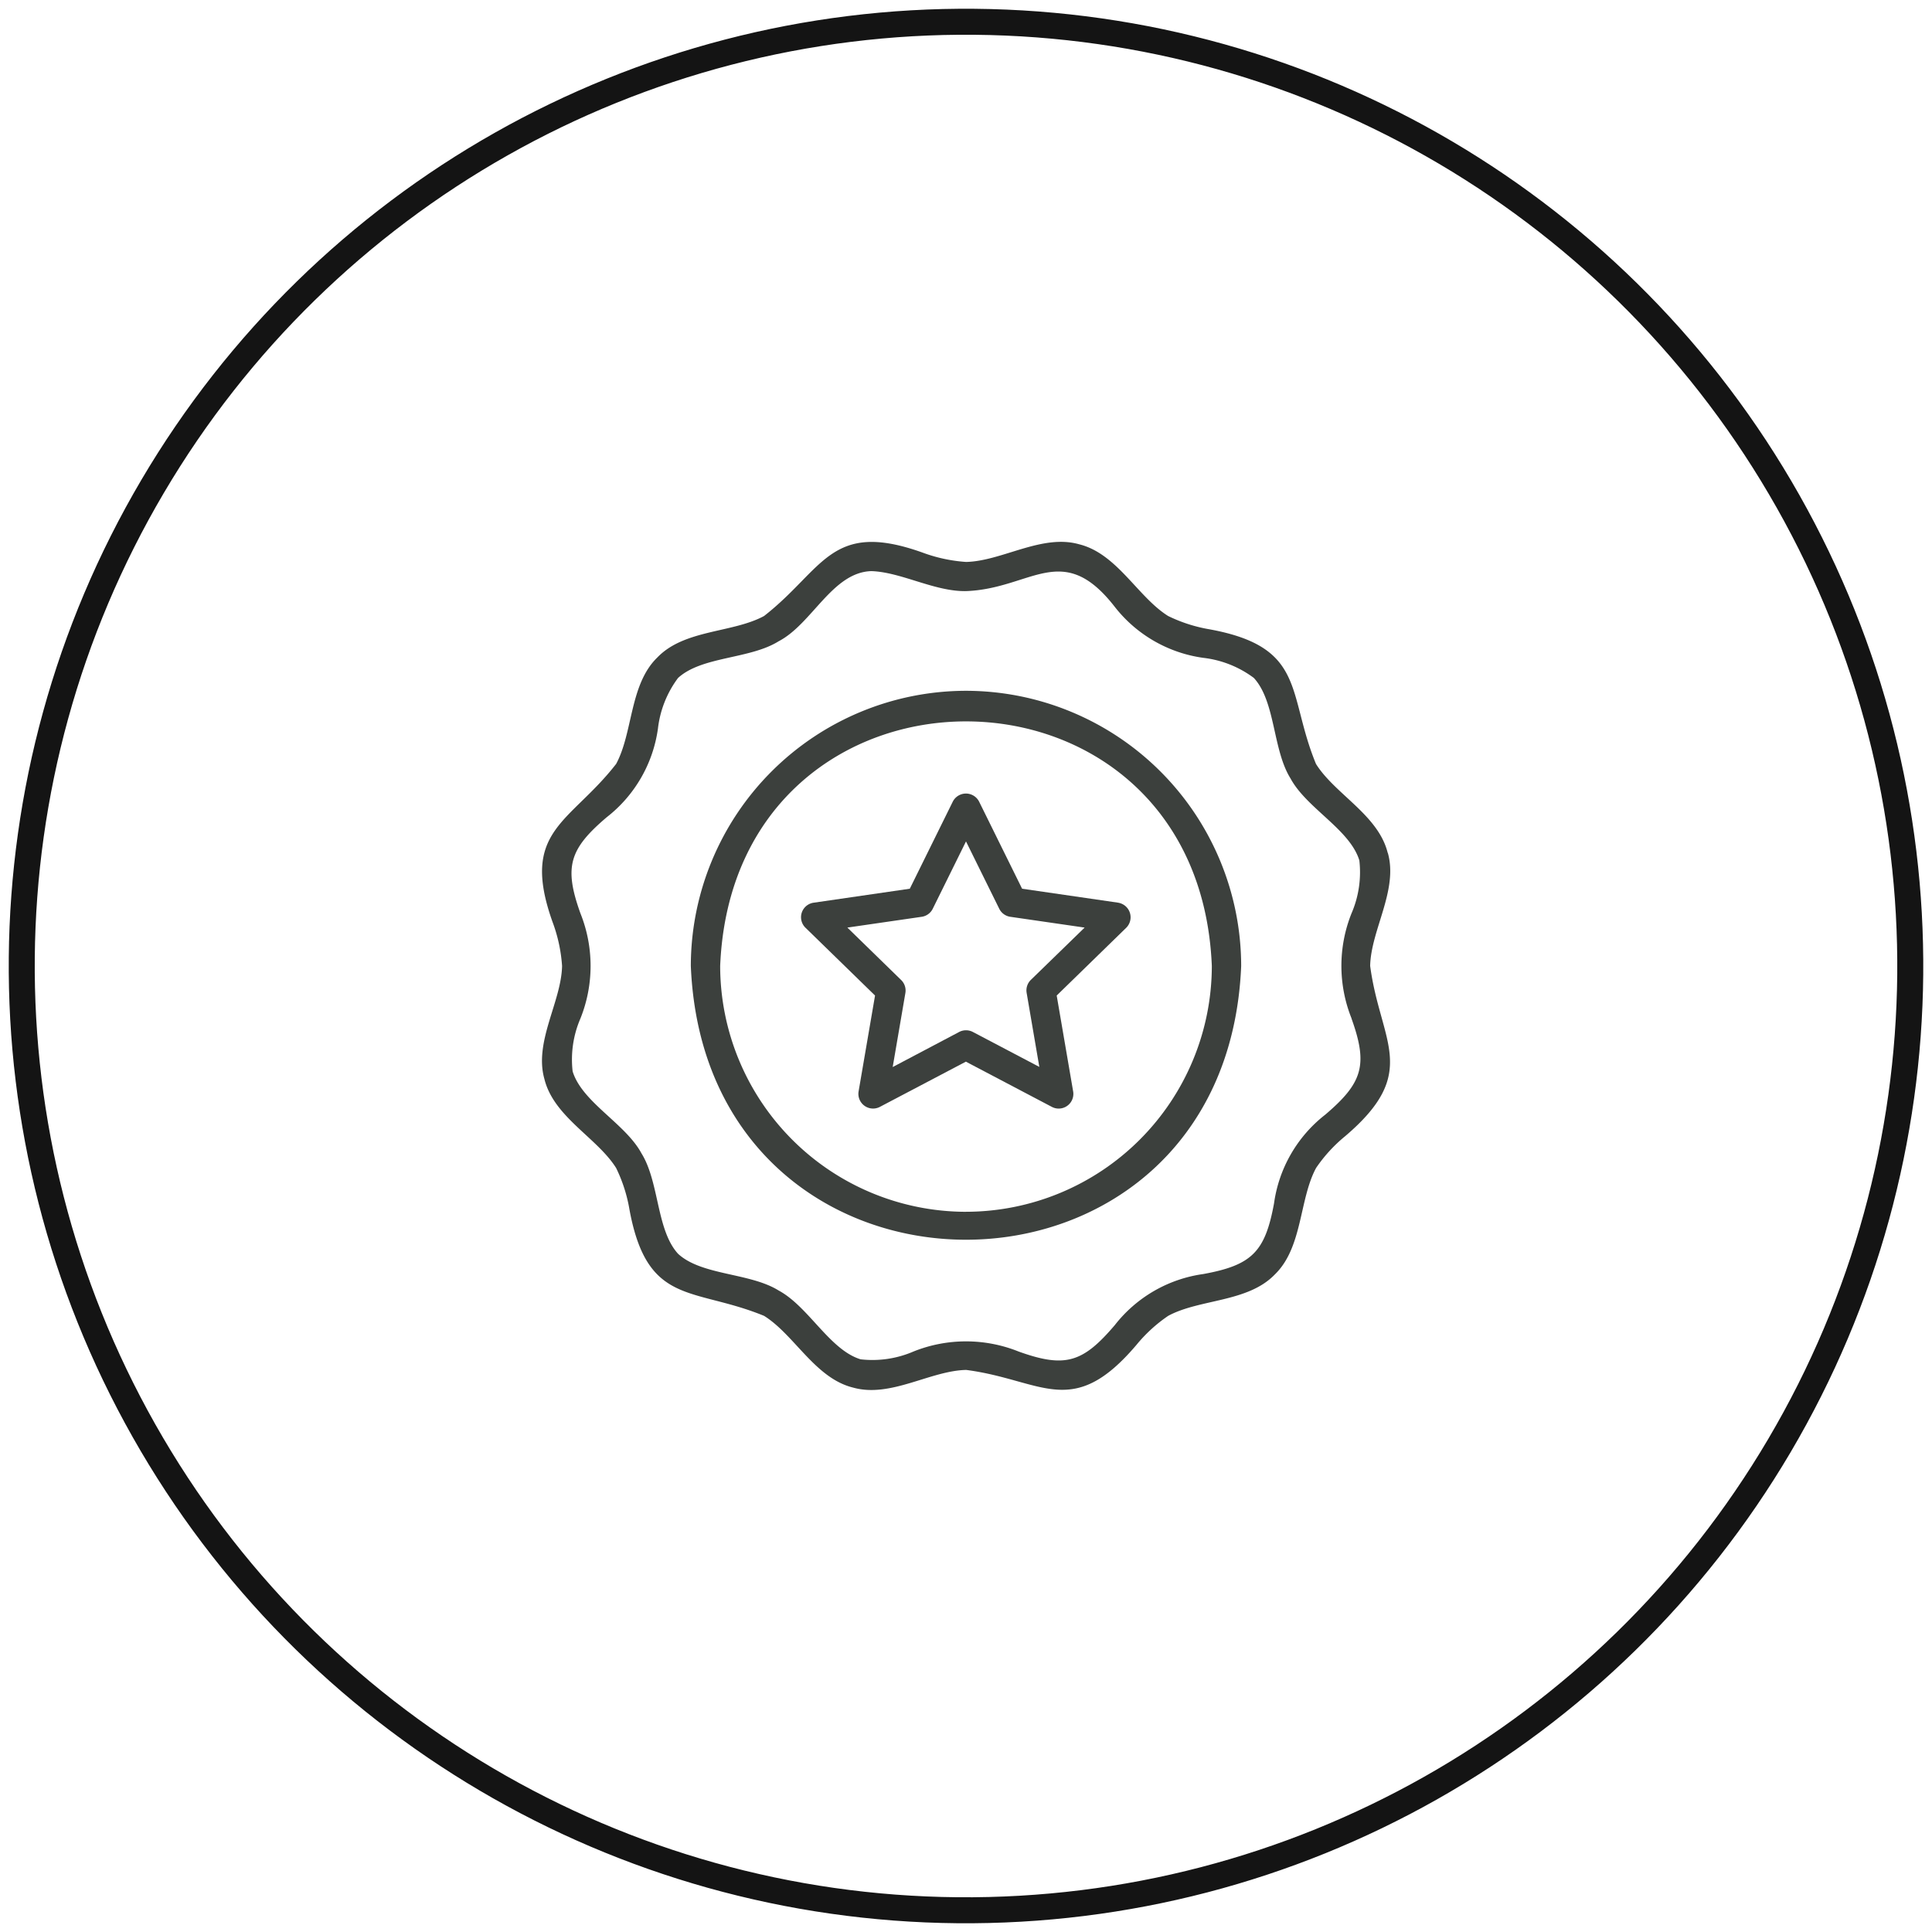 <?xml version="1.0" encoding="UTF-8"?>
<svg xmlns="http://www.w3.org/2000/svg" width="74.324" height="74.324" viewBox="0 0 74.324 74.324">
  <g id="bfts-icon2" transform="translate(-992.379 -3212.459)">
    <circle id="Ellipse_1" data-name="Ellipse 1" cx="36.326" cy="36.326" r="36.326" transform="translate(992.884 3285.613) rotate(-89.475)" fill="none" stroke="#141414" stroke-miterlimit="10" stroke-width="1"></circle>
    <g id="noun-certified-3559933" transform="translate(1013.225 3233.304)">
      <path id="Path_83" data-name="Path 83" d="M139.717,49.143c-.359-1.463-2.029-2.259-2.76-3.426-1.119-2.715-.36-4.493-4.087-5.178h0a5.85,5.85,0,0,1-1.6-.513c-1.169-.729-1.962-2.4-3.426-2.76-1.433-.406-2.968.65-4.347.68a5.989,5.989,0,0,1-1.686-.364c-3.533-1.258-3.785.649-6.087,2.444-1.211.656-3.061.512-4.1,1.59-1.078,1.039-.936,2.889-1.59,4.1-1.782,2.292-3.708,2.55-2.444,6.087h0a5.989,5.989,0,0,1,.364,1.686c-.029,1.38-1.086,2.914-.68,4.347.359,1.463,2.029,2.259,2.76,3.426a5.861,5.861,0,0,1,.513,1.6c.687,3.721,2.445,2.967,5.178,4.087,1.169.729,1.962,2.4,3.426,2.76,1.442.405,2.963-.65,4.347-.68,2.942.382,4.078,1.952,6.554-.965a5.778,5.778,0,0,1,1.219-1.115c1.211-.656,3.061-.512,4.1-1.59,1.078-1.039.935-2.889,1.59-4.1a5.764,5.764,0,0,1,1.115-1.219c2.909-2.474,1.355-3.6.965-6.554.029-1.38,1.086-2.913.68-4.347Zm-1.393,6.369c.642,1.79.427,2.474-1.014,3.7h0a5.234,5.234,0,0,0-1.967,3.409c-.343,1.864-.848,2.377-2.72,2.719a5.234,5.234,0,0,0-3.407,1.967c-1.223,1.434-1.9,1.662-3.7,1.014a5.43,5.43,0,0,0-4.044,0,3.988,3.988,0,0,1-2.033.3c-1.194-.365-2-2.027-3.153-2.647-1.109-.69-2.955-.571-3.868-1.411-.84-.914-.719-2.759-1.411-3.868-.62-1.149-2.282-1.959-2.647-3.153a3.987,3.987,0,0,1,.3-2.033h0a5.43,5.43,0,0,0,0-4.045c-.642-1.79-.427-2.474,1.015-3.7a5.23,5.23,0,0,0,1.967-3.407,4.021,4.021,0,0,1,.773-1.947c.914-.84,2.759-.719,3.868-1.411,1.291-.669,2.066-2.655,3.568-2.7,1.144.035,2.43.789,3.64.769,2.521-.09,3.709-1.982,5.721.6h0a5.232,5.232,0,0,0,3.408,1.967,4.017,4.017,0,0,1,1.946.773c.84.914.719,2.759,1.412,3.868.62,1.149,2.282,1.959,2.647,3.153a3.988,3.988,0,0,1-.3,2.033,5.431,5.431,0,0,0,0,4.044Z" transform="translate(-107.177 -37.173)" fill="#3c403d"></path>
      <path id="Path_84" data-name="Path 84" d="M203.041,122.45a10.6,10.6,0,0,0-10.586,10.586c.582,14.044,20.593,14.04,21.172,0a10.6,10.6,0,0,0-10.586-10.586Zm0,20.043a9.468,9.468,0,0,1-9.457-9.458c.519-12.546,18.4-12.542,18.914,0h0a9.468,9.468,0,0,1-9.458,9.457Z" transform="translate(-186.725 -116.72)" fill="#3c403d"></path>
      <path id="Path_85" data-name="Path 85" d="M267.828,185.478l-3.7-.538-1.654-3.351a.568.568,0,0,0-1.012,0l-1.654,3.351-3.7.538h0a.564.564,0,0,0-.313.963l2.676,2.608-.632,3.683a.565.565,0,0,0,.819.6l3.307-1.739,3.307,1.739a.564.564,0,0,0,.819-.6l-.632-3.683,2.676-2.608h0a.568.568,0,0,0-.313-.963Zm-3.363,2.969a.565.565,0,0,0-.162.5l.488,2.848-2.558-1.345a.567.567,0,0,0-.525,0L259.15,191.8l.488-2.848h0a.565.565,0,0,0-.163-.5l-2.069-2.017,2.86-.415a.565.565,0,0,0,.425-.309l1.279-2.591,1.279,2.591h0a.565.565,0,0,0,.425.309l2.86.415Z" transform="translate(-245.654 -171.596)" fill="#3c403d"></path>
    </g>
  </g>
</svg>
